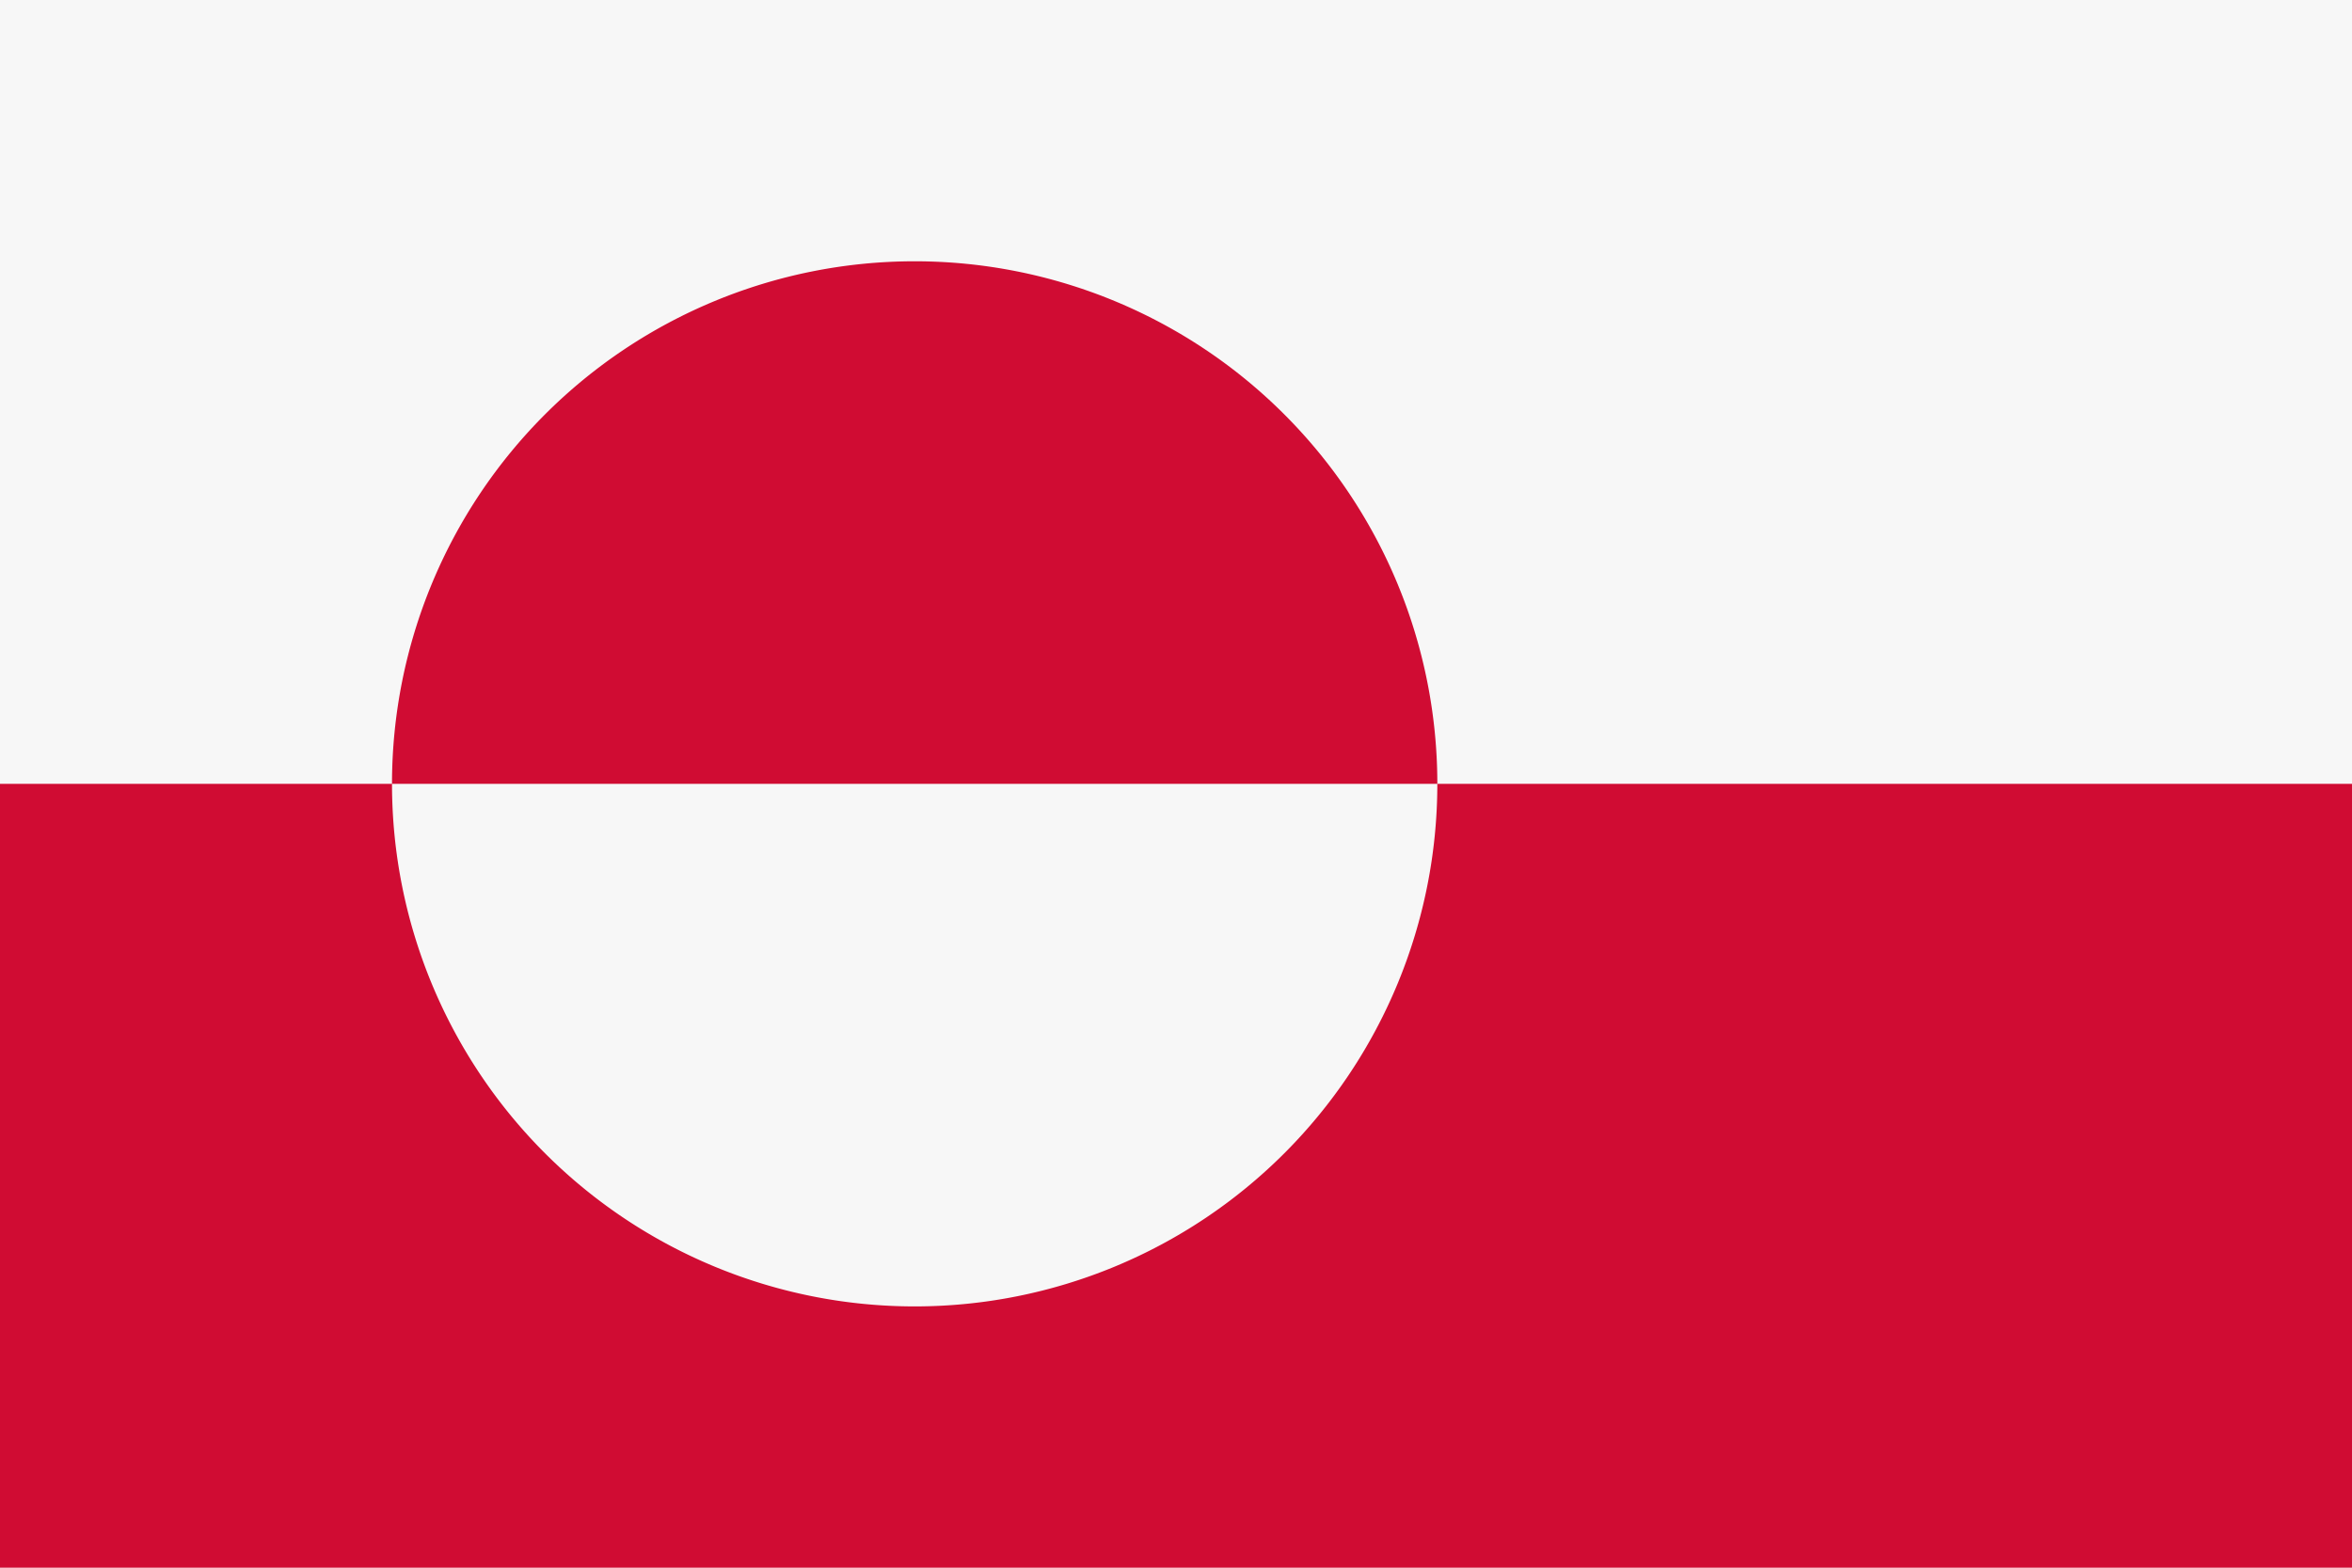 <?xml version="1.0" encoding="UTF-8"?>
<svg version="1.1" viewBox="0 0 450 300" xmlns="http://www.w3.org/2000/svg">
<rect width="450" height="300" fill="#F7F7F7"/>
<path d="m0 150h450v150h-450zm75 0a100 100 0 0 0 200 0 100 100 0 0 0-200 0z" fill="#D00C33"/>
</svg>
